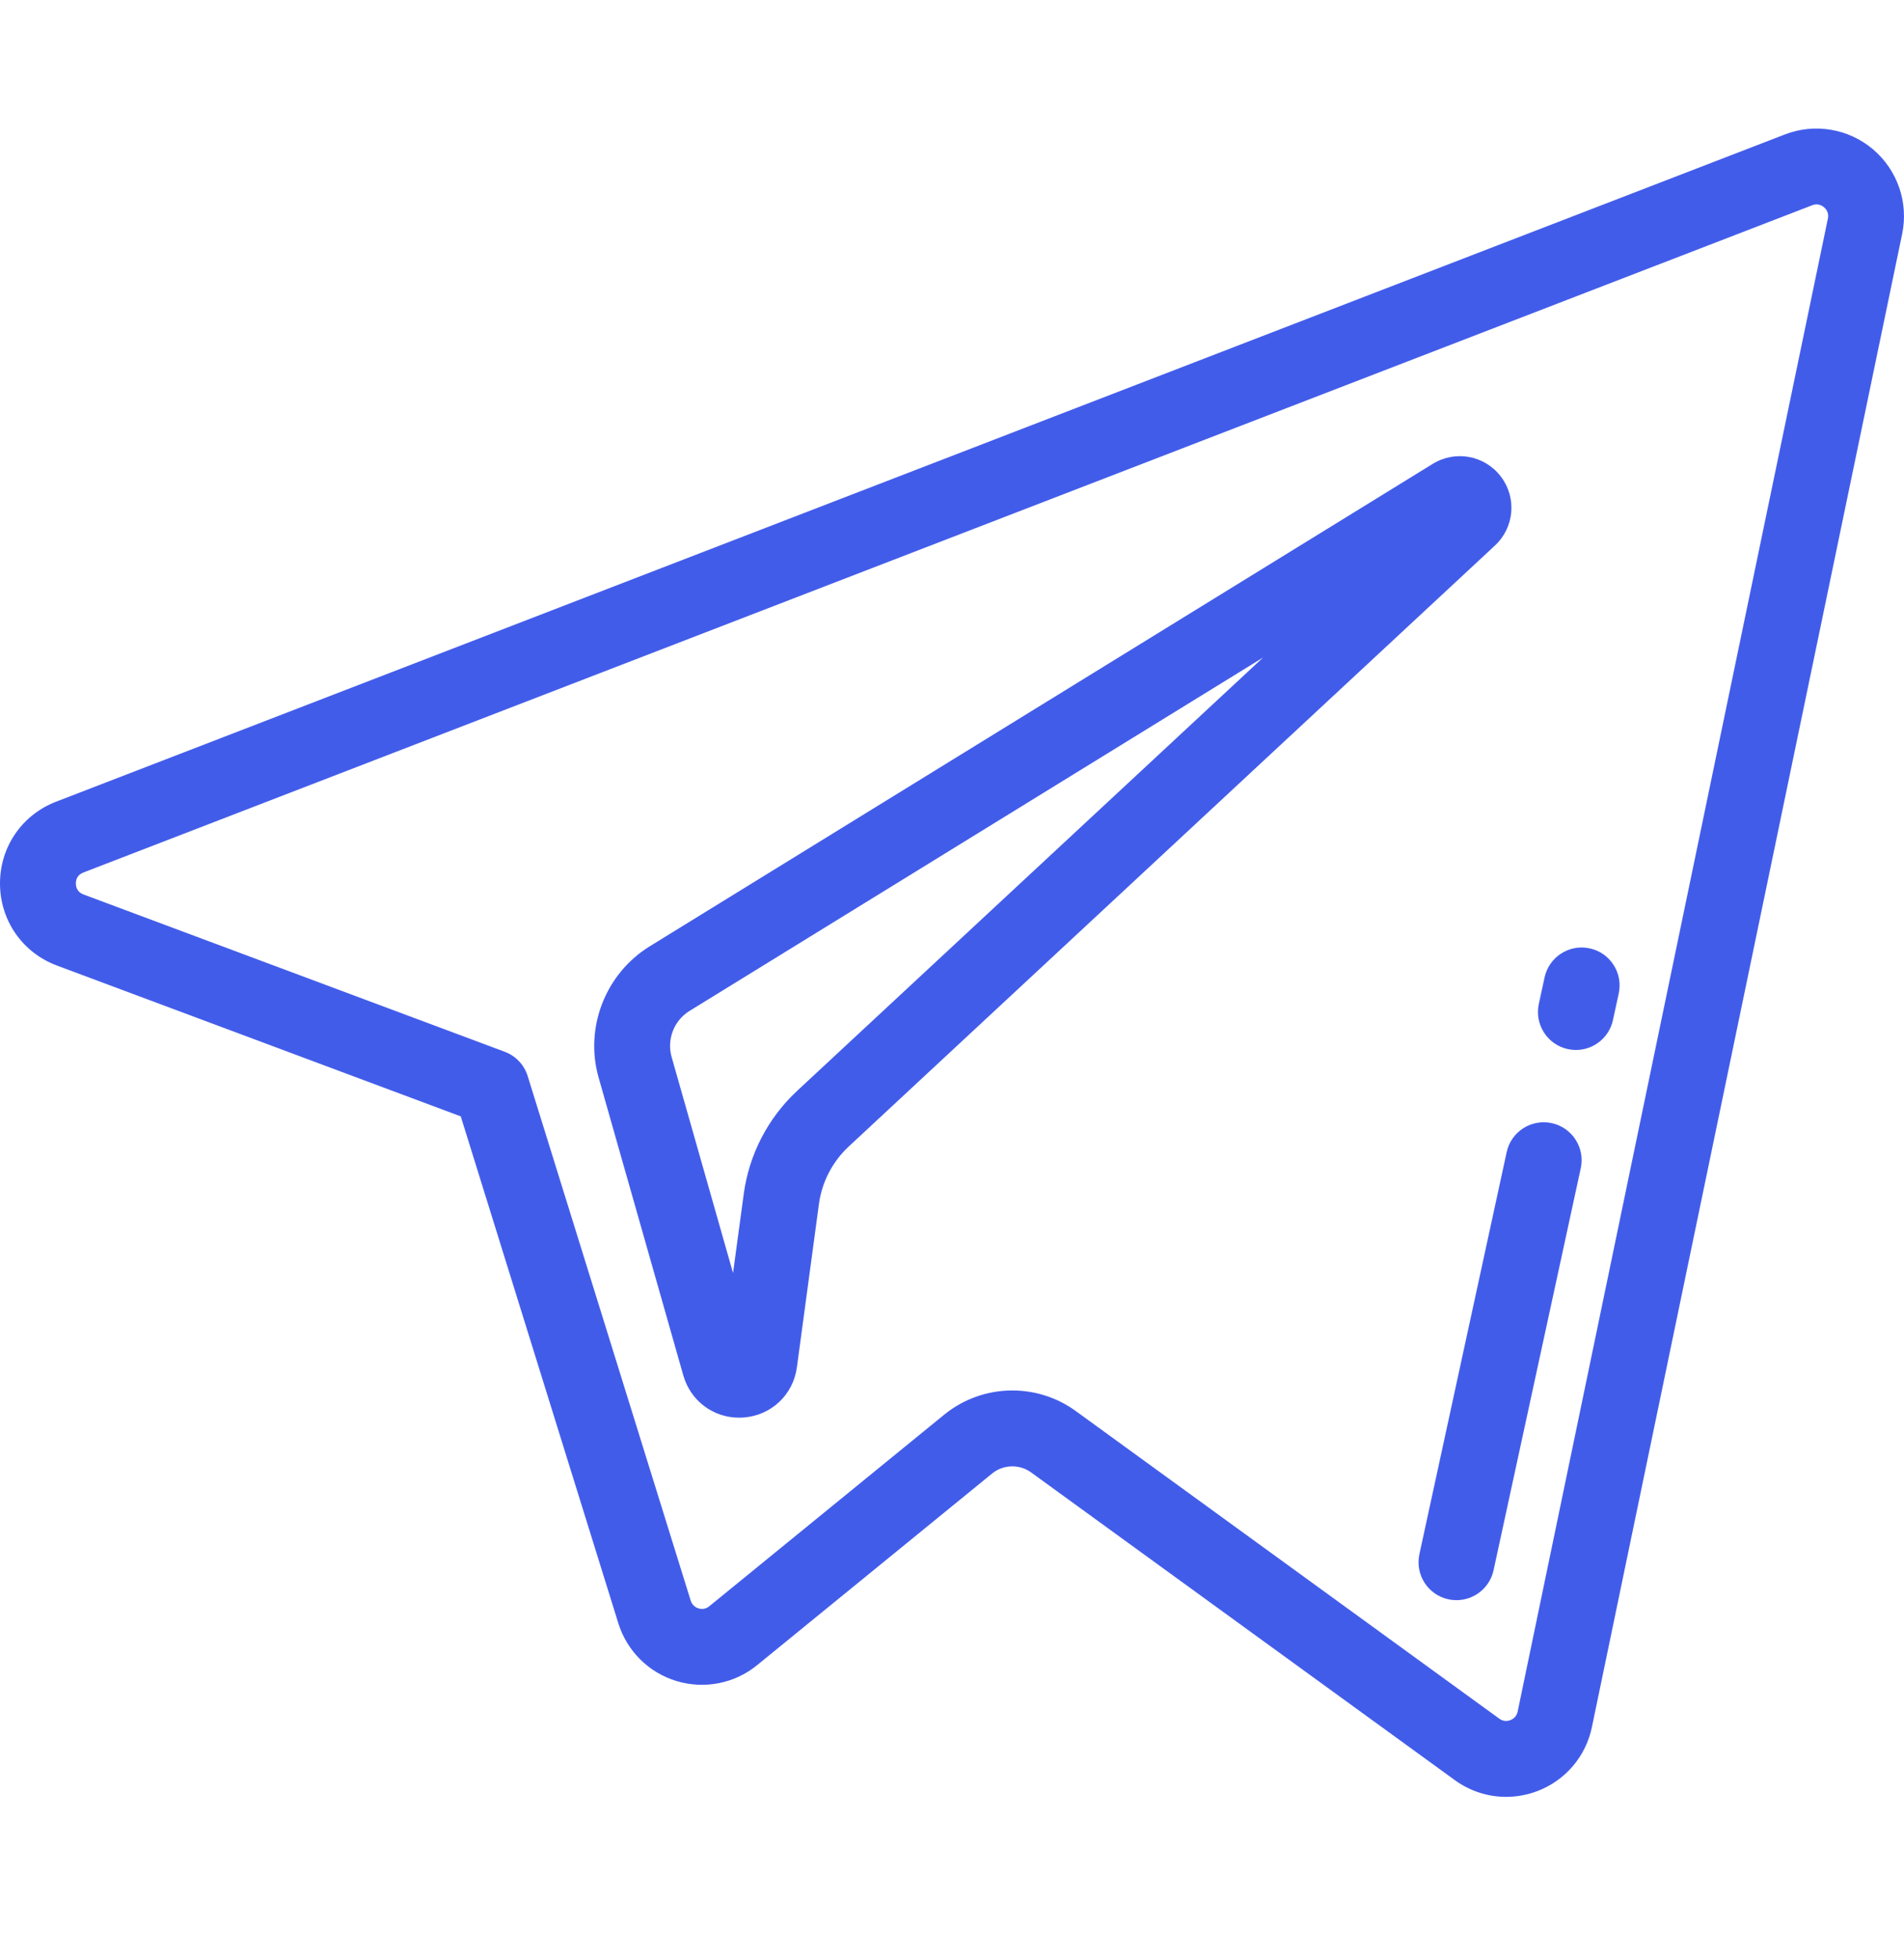 <?xml version="1.0" encoding="UTF-8"?> <svg xmlns="http://www.w3.org/2000/svg" width="35" height="36" viewBox="0 0 35 36" fill="none"> <g clip-path="url(#clip0)"> <path d="M26.337 8.523L11.942 17.388C11.128 17.891 10.742 18.884 11.005 19.803L12.561 25.272C12.694 25.738 13.109 26.048 13.586 26.048C13.613 26.048 13.64 26.047 13.667 26.045C14.177 26.008 14.581 25.628 14.649 25.121L15.054 22.122C15.108 21.719 15.303 21.344 15.601 21.066L27.479 10.025C27.838 9.692 27.886 9.147 27.59 8.757C27.293 8.367 26.755 8.266 26.337 8.523ZM14.651 20.045C14.117 20.542 13.769 21.214 13.672 21.936L13.475 23.39L12.346 19.421C12.254 19.099 12.389 18.751 12.674 18.575L23.219 12.081L14.651 20.045Z" fill="#425CEA"></path> <path d="M34.431 2.744C33.981 2.363 33.36 2.258 32.811 2.47L1.031 14.73C0.401 14.973 -0.003 15.565 1.89913e-05 16.239C0.003 16.915 0.414 17.504 1.047 17.741L8.47 20.512L11.366 29.824C11.525 30.336 11.926 30.734 12.439 30.888C12.952 31.042 13.506 30.932 13.92 30.593L18.236 27.075C18.443 26.906 18.739 26.897 18.956 27.055L26.741 32.706C27.021 32.91 27.351 33.015 27.686 33.015C27.882 33.015 28.079 32.979 28.268 32.906C28.78 32.708 29.152 32.269 29.263 31.733L34.966 4.299C35.086 3.722 34.881 3.126 34.431 2.744ZM33.601 4.016L27.898 31.449C27.877 31.548 27.806 31.589 27.765 31.605C27.724 31.621 27.643 31.639 27.56 31.578L19.775 25.926C19.427 25.673 19.018 25.548 18.61 25.548C18.164 25.548 17.719 25.697 17.355 25.994L13.038 29.513C12.961 29.576 12.882 29.565 12.841 29.552C12.8 29.54 12.727 29.505 12.697 29.41L9.7 19.771C9.636 19.565 9.48 19.4 9.278 19.325L1.536 16.435C1.42 16.392 1.395 16.301 1.395 16.233C1.394 16.165 1.418 16.075 1.533 16.031L33.313 3.771C33.313 3.771 33.313 3.771 33.313 3.771C33.416 3.731 33.493 3.777 33.529 3.808C33.566 3.839 33.624 3.907 33.601 4.016Z" fill="#425CEA"></path> <path d="M29.223 17.425C28.846 17.343 28.475 17.582 28.393 17.958L28.287 18.446C28.206 18.823 28.444 19.194 28.821 19.276C28.871 19.286 28.92 19.292 28.969 19.292C29.29 19.292 29.579 19.069 29.65 18.742L29.756 18.254C29.838 17.878 29.599 17.506 29.223 17.425Z" fill="#425CEA"></path> <path d="M28.525 20.636C28.148 20.555 27.777 20.793 27.696 21.17L26.092 28.556C26.01 28.932 26.249 29.304 26.625 29.385C26.675 29.396 26.725 29.401 26.774 29.401C27.095 29.401 27.384 29.178 27.455 28.852L29.058 21.465C29.14 21.089 28.901 20.718 28.525 20.636Z" fill="#425CEA"></path> </g> <defs> <clipPath id="clip0"> <rect width="35" height="35" fill="white" transform="translate(0 0.188)"></rect> </clipPath> </defs> </svg> 